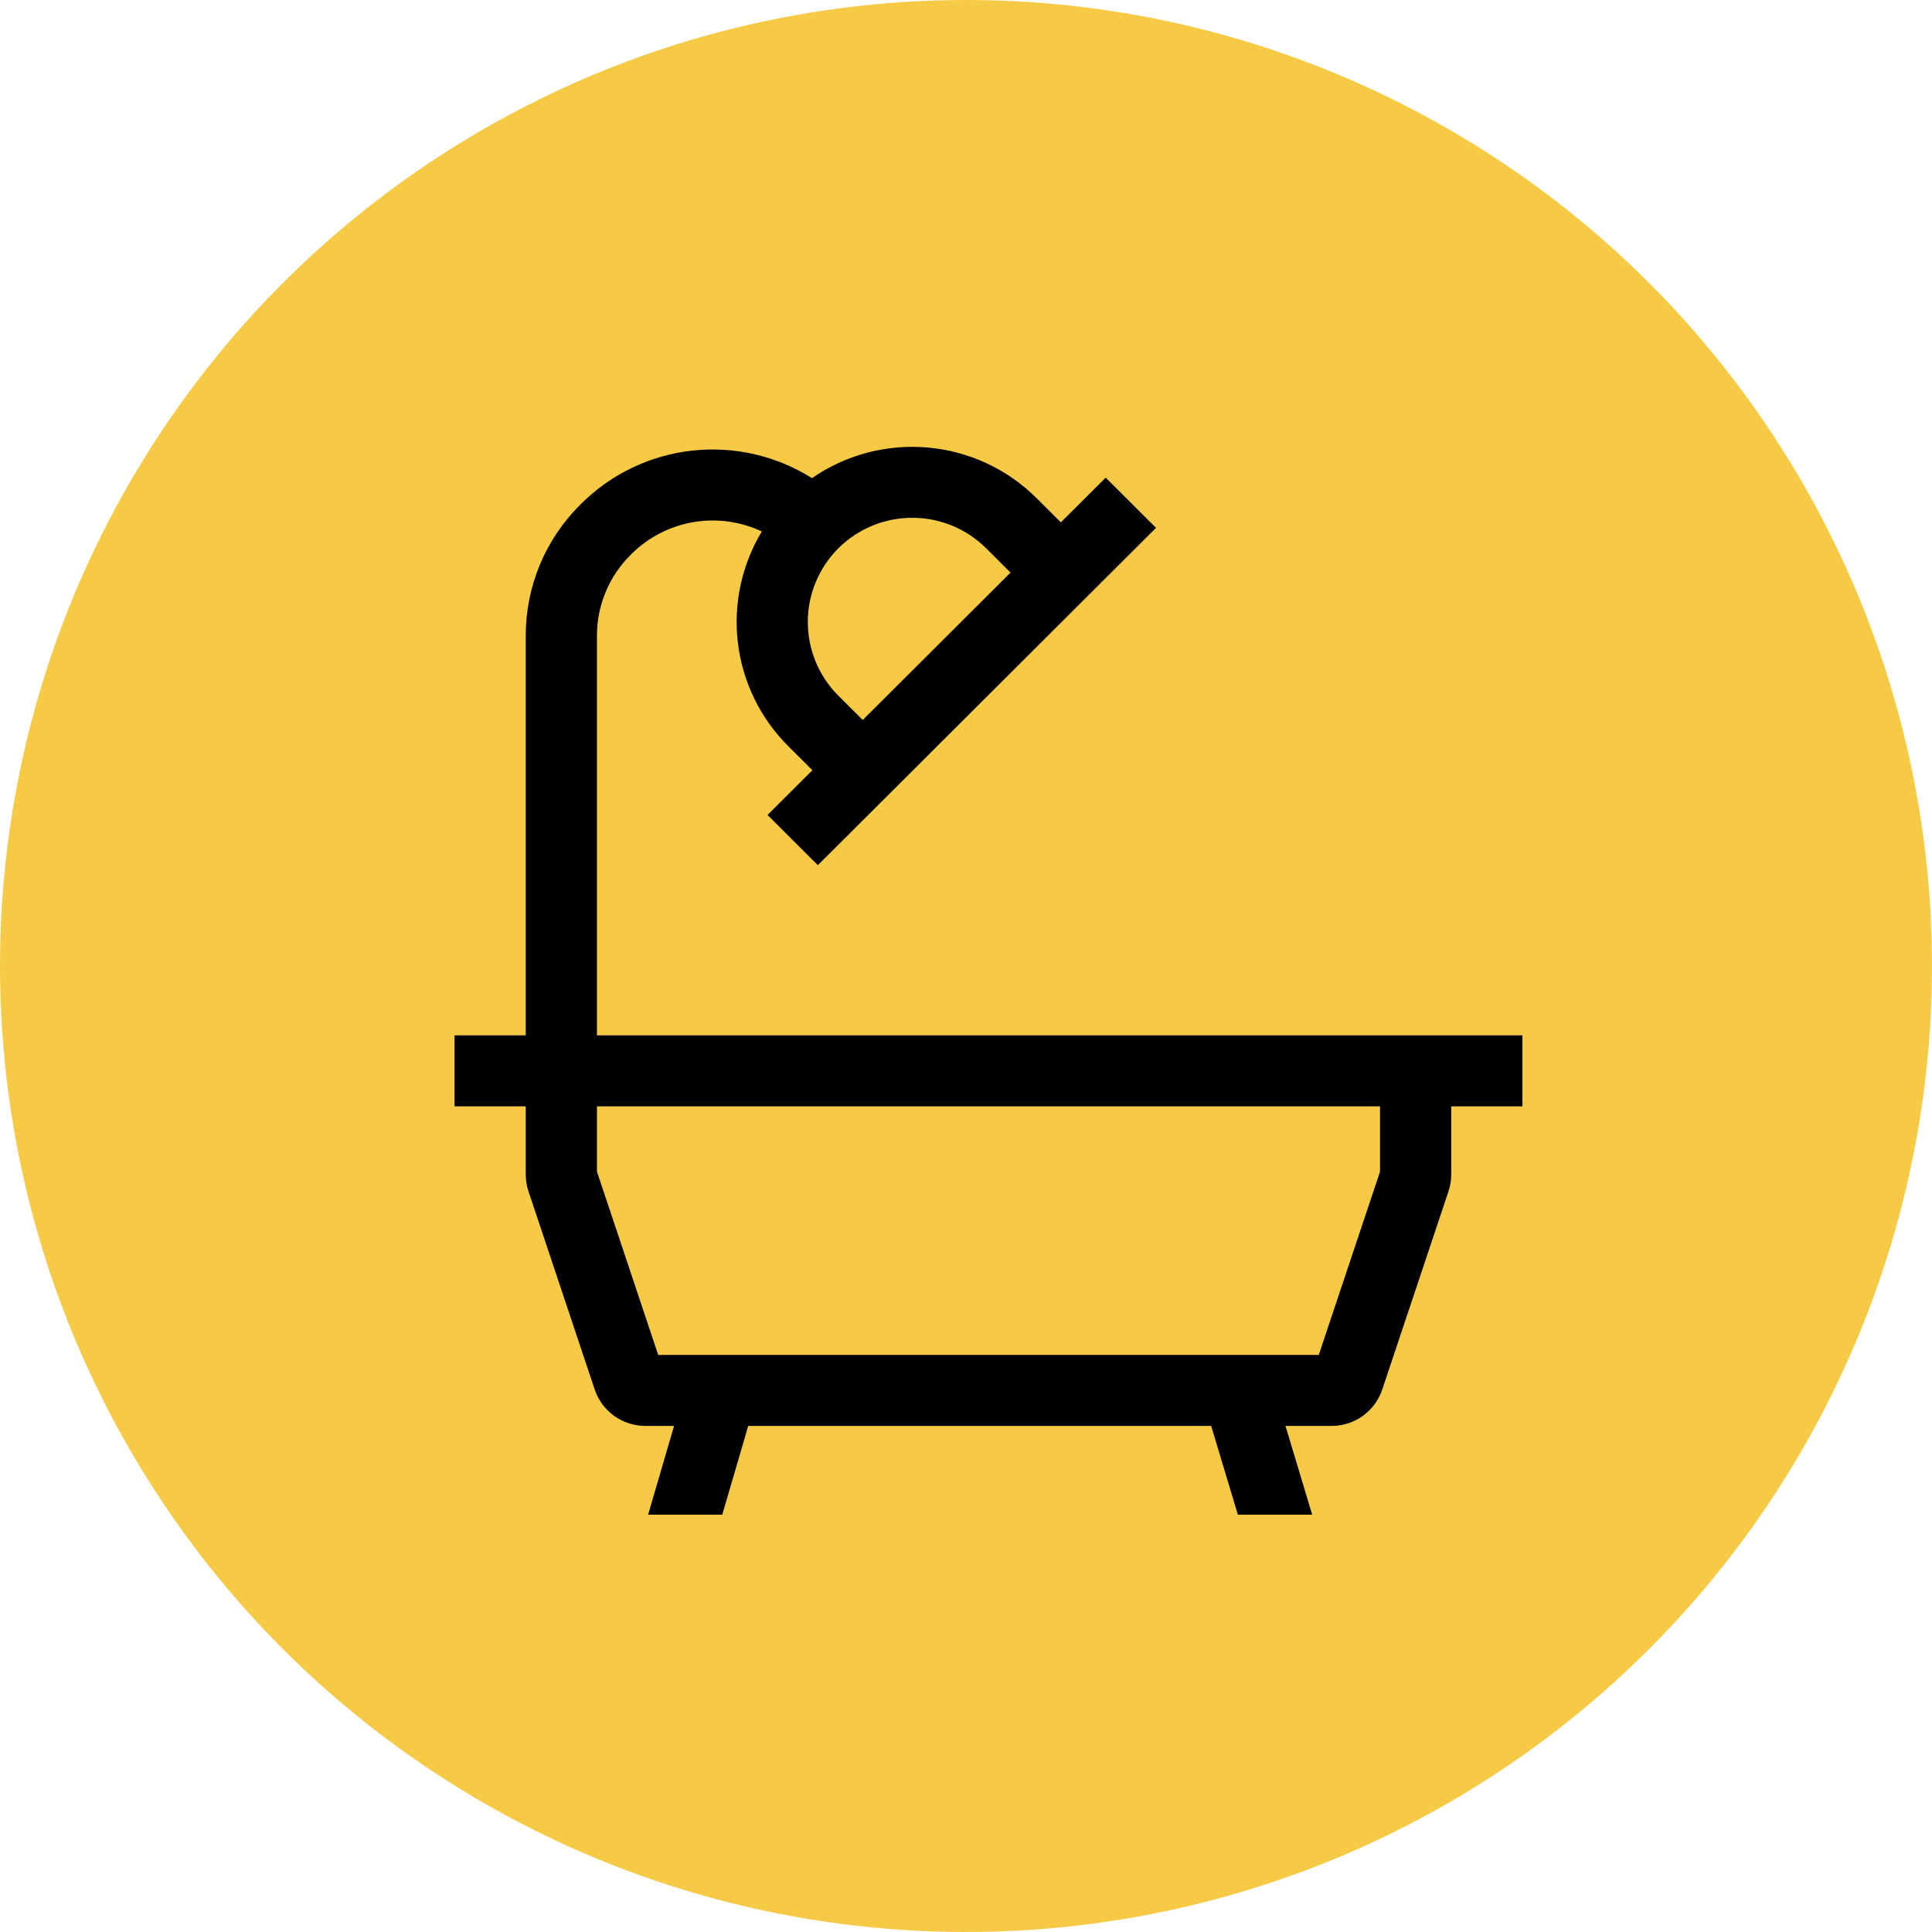 <?xml version="1.0" encoding="UTF-8"?> <svg xmlns="http://www.w3.org/2000/svg" width="250" height="250" viewBox="0 0 250 250" fill="none"> <circle cx="125" cy="125" r="125" fill="#F6CA45"></circle> <path d="M187.788 133.973H77.244V82.284C77.239 80.338 77.621 78.409 78.368 76.611C79.114 74.813 80.211 73.18 81.595 71.807L81.71 71.692C83.879 69.532 86.663 68.093 89.682 67.571C92.701 67.049 95.809 67.469 98.579 68.774C95.963 73.114 94.875 78.202 95.489 83.23C96.104 88.257 98.385 92.936 101.97 96.522L105.123 99.666L99.32 105.455L105.833 111.952L111.636 106.164L143.789 74.092L149.591 68.304L143.077 61.806L137.274 67.594L134.122 64.45C130.348 60.695 125.372 58.381 120.063 57.91C114.753 57.439 109.446 58.841 105.067 61.872C100.449 58.963 94.976 57.707 89.548 58.311C84.12 58.914 79.059 61.342 75.197 65.194L75.082 65.309C72.84 67.533 71.062 70.178 69.852 73.092C68.642 76.006 68.024 79.13 68.032 82.284V133.973H58.82V143.162H68.032V151.978C68.032 152.719 68.152 153.455 68.387 154.158L76.956 179.801C77.414 181.174 78.293 182.368 79.47 183.214C80.646 184.06 82.06 184.515 83.51 184.514H87.224L83.865 196H93.461L96.82 184.514H156.726L160.181 196H169.796L166.341 184.514H172.309C173.76 184.515 175.174 184.061 176.35 183.215C177.527 182.369 178.407 181.174 178.864 179.801L187.433 154.158C187.668 153.455 187.788 152.719 187.788 151.978V143.162H197V133.973H187.788ZM108.484 70.947C111.022 68.421 114.461 67.002 118.046 67.002C121.632 67.002 125.07 68.421 127.608 70.947L130.76 74.092L111.637 93.168L108.484 90.024C105.952 87.492 104.53 84.062 104.53 80.485C104.53 76.909 105.952 73.479 108.484 70.947ZM178.576 151.605L170.65 175.324H85.17L77.244 151.605V143.162H178.576V151.605Z" fill="black"></path> </svg> 